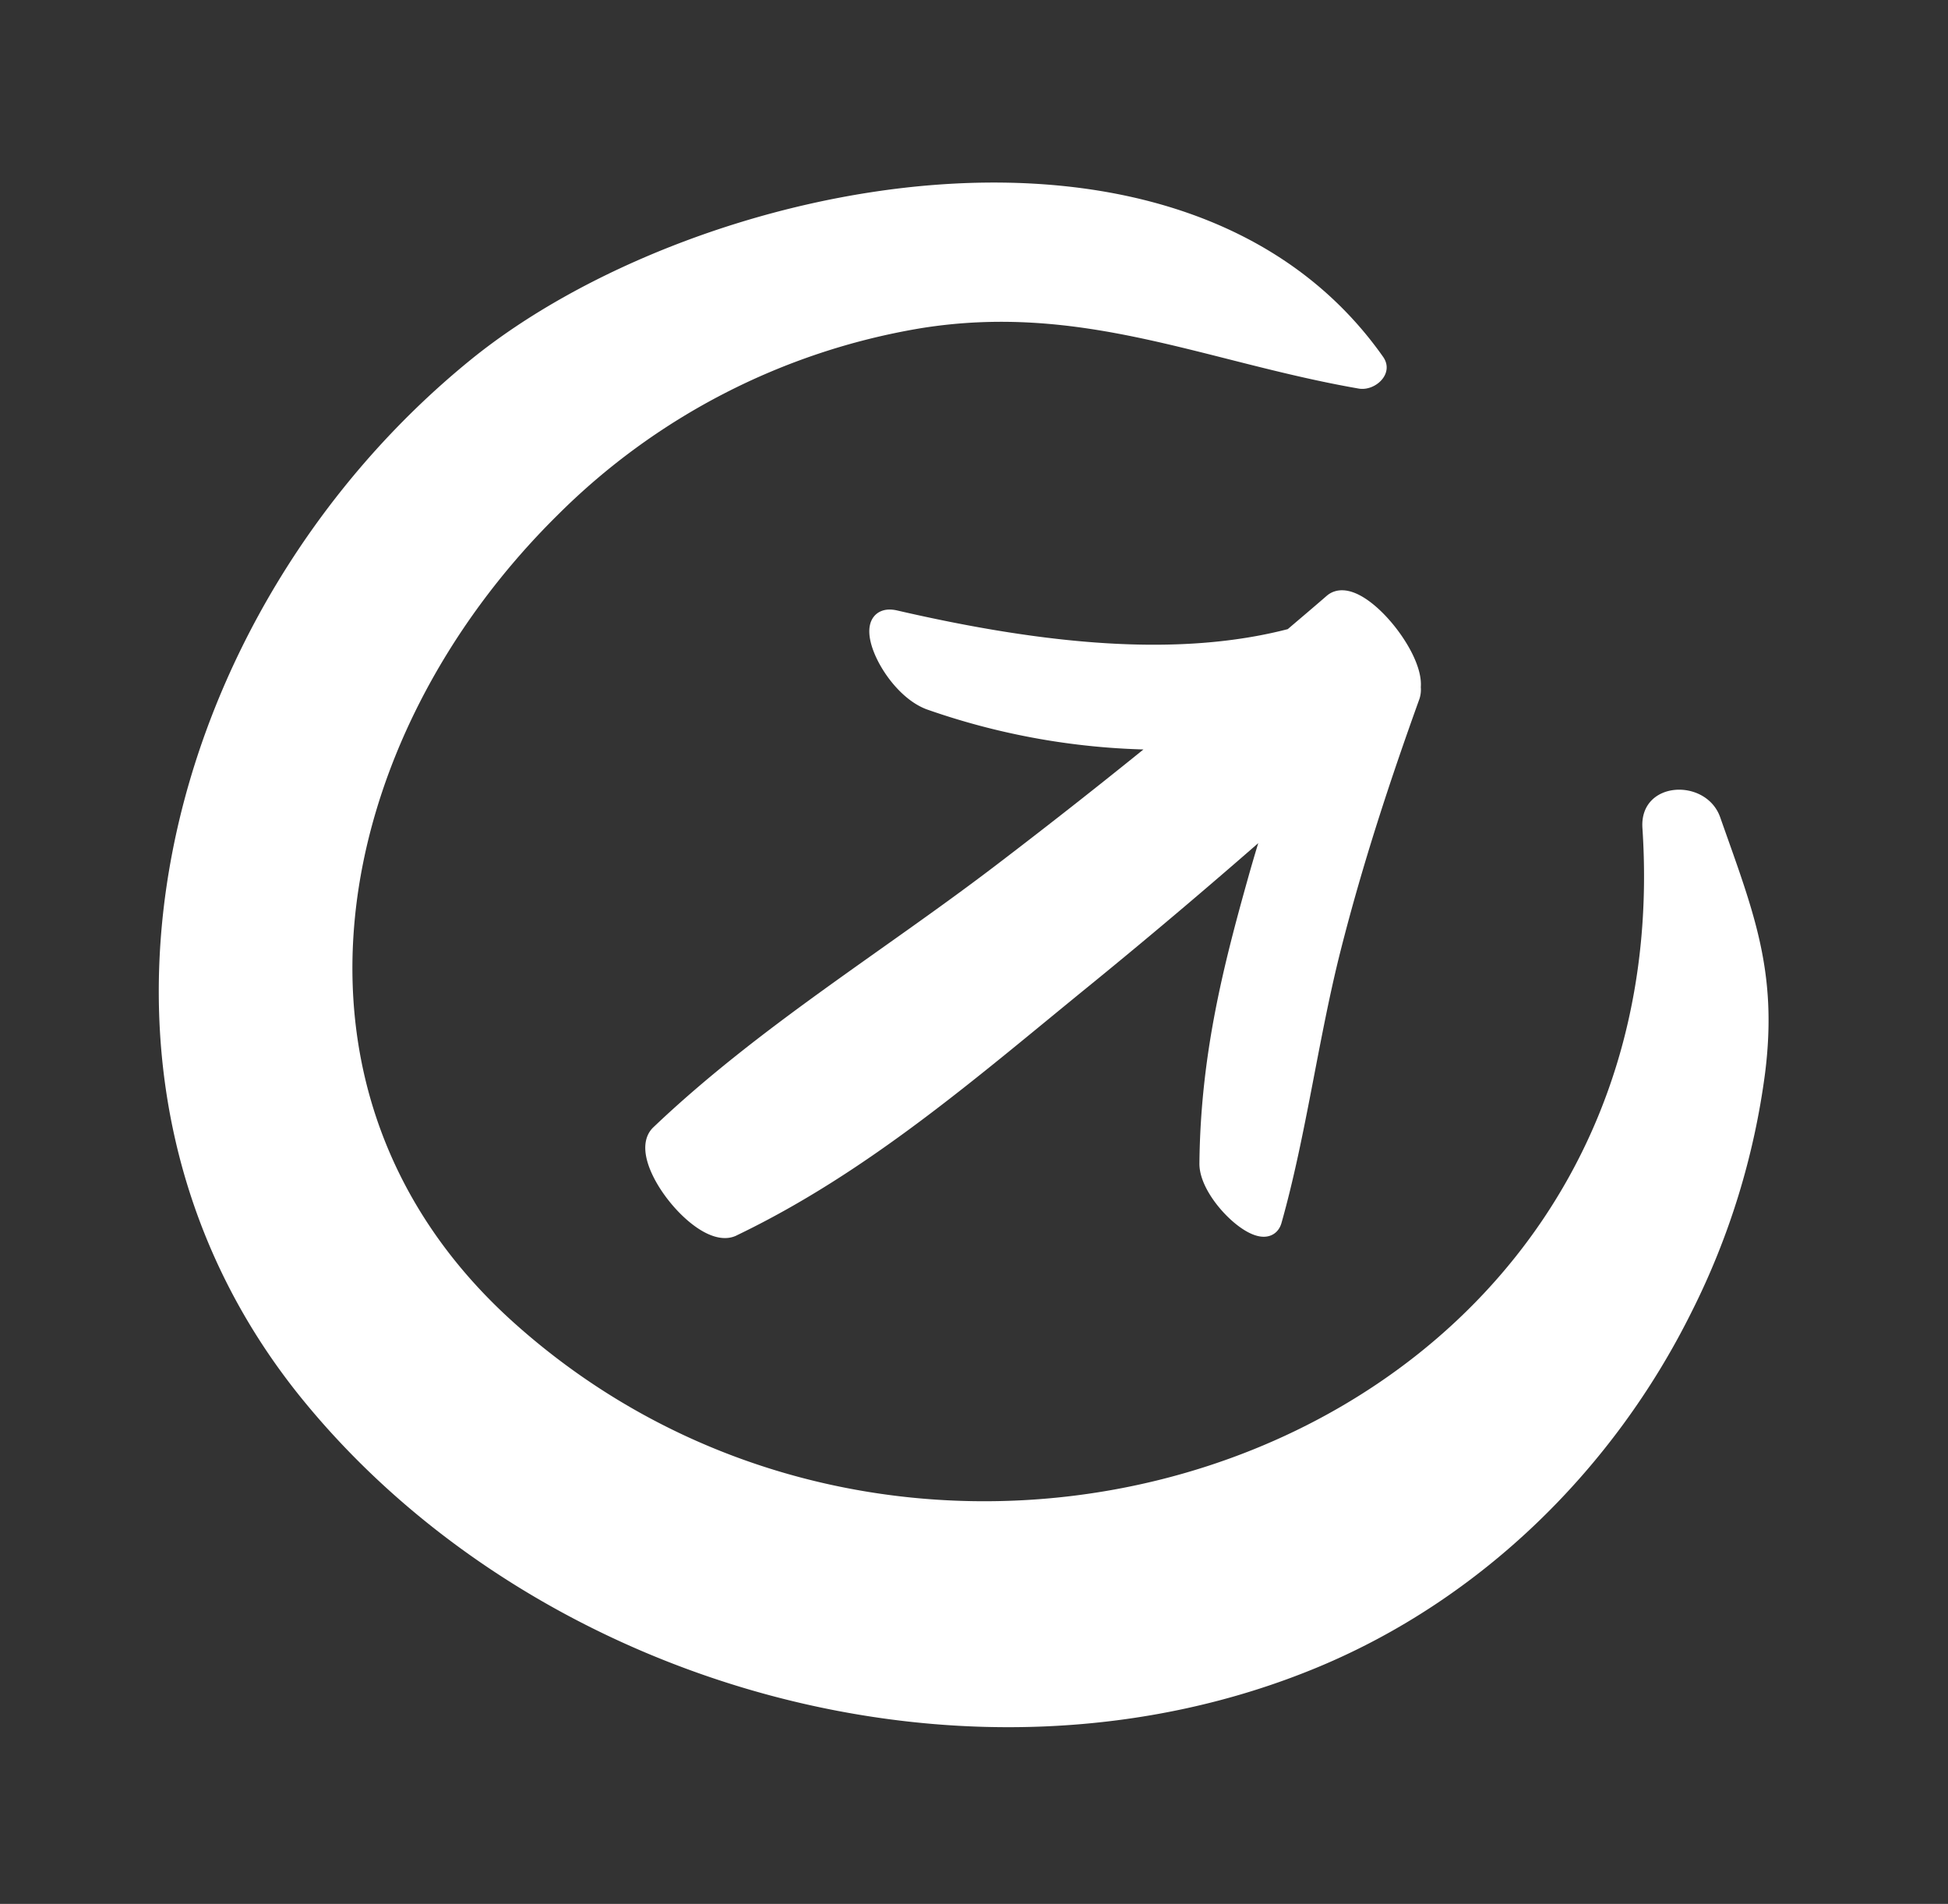 <svg xmlns="http://www.w3.org/2000/svg" width="210.6" height="205.786" viewBox="0 0 210.6 205.786">
  <rect x="0" y="0" width="210.6" height="205.786" fill="#333333" stroke="none"/>
  <g id="Gruppe_178841" data-name="Gruppe 178841" transform="translate(3026.092 -3294.71)">
    <path id="Pfad_3997" data-name="Pfad 3997" d="M172.683,73.737c-1.529-11.048-5.776-16.554-11.843-25.415-2.578-3.759-9.478-1.576-7.818,3.3,21.538,63.257-48.973,111.14-104,83.222C16,118.084,13.565,79.072,31,49.312A72.39,72.39,0,0,1,63.616,19.683C79.785,12.4,94.4,15.195,111.1,13.691c1.8-.163,3.361-2.575,1.654-4-28.5-23.765-76.895.561-95.2,25.882C-7.6,70.367-7.421,122.5,29.217,148.856c32.535,23.4,81.48,24.084,113.493-.62,15.054-11.618,25.231-28.836,28.986-47.464a80.655,80.655,0,0,0,.987-27.035" transform="matrix(0.966, 0.259, -0.259, 0.966, -2982.977, 3294.71)" fill="#fff"/>
    <path id="Pfad_16986" data-name="Pfad 16986" d="M95.4,35.618c-15.375-3.372-30.915-2.495-46.345-2.191-9.177.181-18.354.563-27.528,1.1q3.049-2.038,6.077-4.264C35.455,24.49,43.333,18.449,50.593,9.339c2.126-2.667.685-10.82-1.66-9.1-7.808,5.716-15.341,13.2-23.111,19.223S10.168,30.745,2.256,35.728a2.214,2.214,0,0,0-.644.686C-.847,38.941-.5,49,2.71,48.838c1.924-.1,3.848-.17,5.772-.254,11.553,4.955,22.191,15.092,32.612,27.955,2.67,3.3,4.884-5.54,2.364-9.35A76.1,76.1,0,0,0,25.8,48q11.626-.238,23.253-.094c15.441.192,30.915,2,46.345.486,3.6-.352,3.5-12.01,0-12.778" transform="translate(-2849.804 3396.685) rotate(142)" fill="#fff" stroke="#fff" stroke-width="2"/>
  </g>
</svg>

